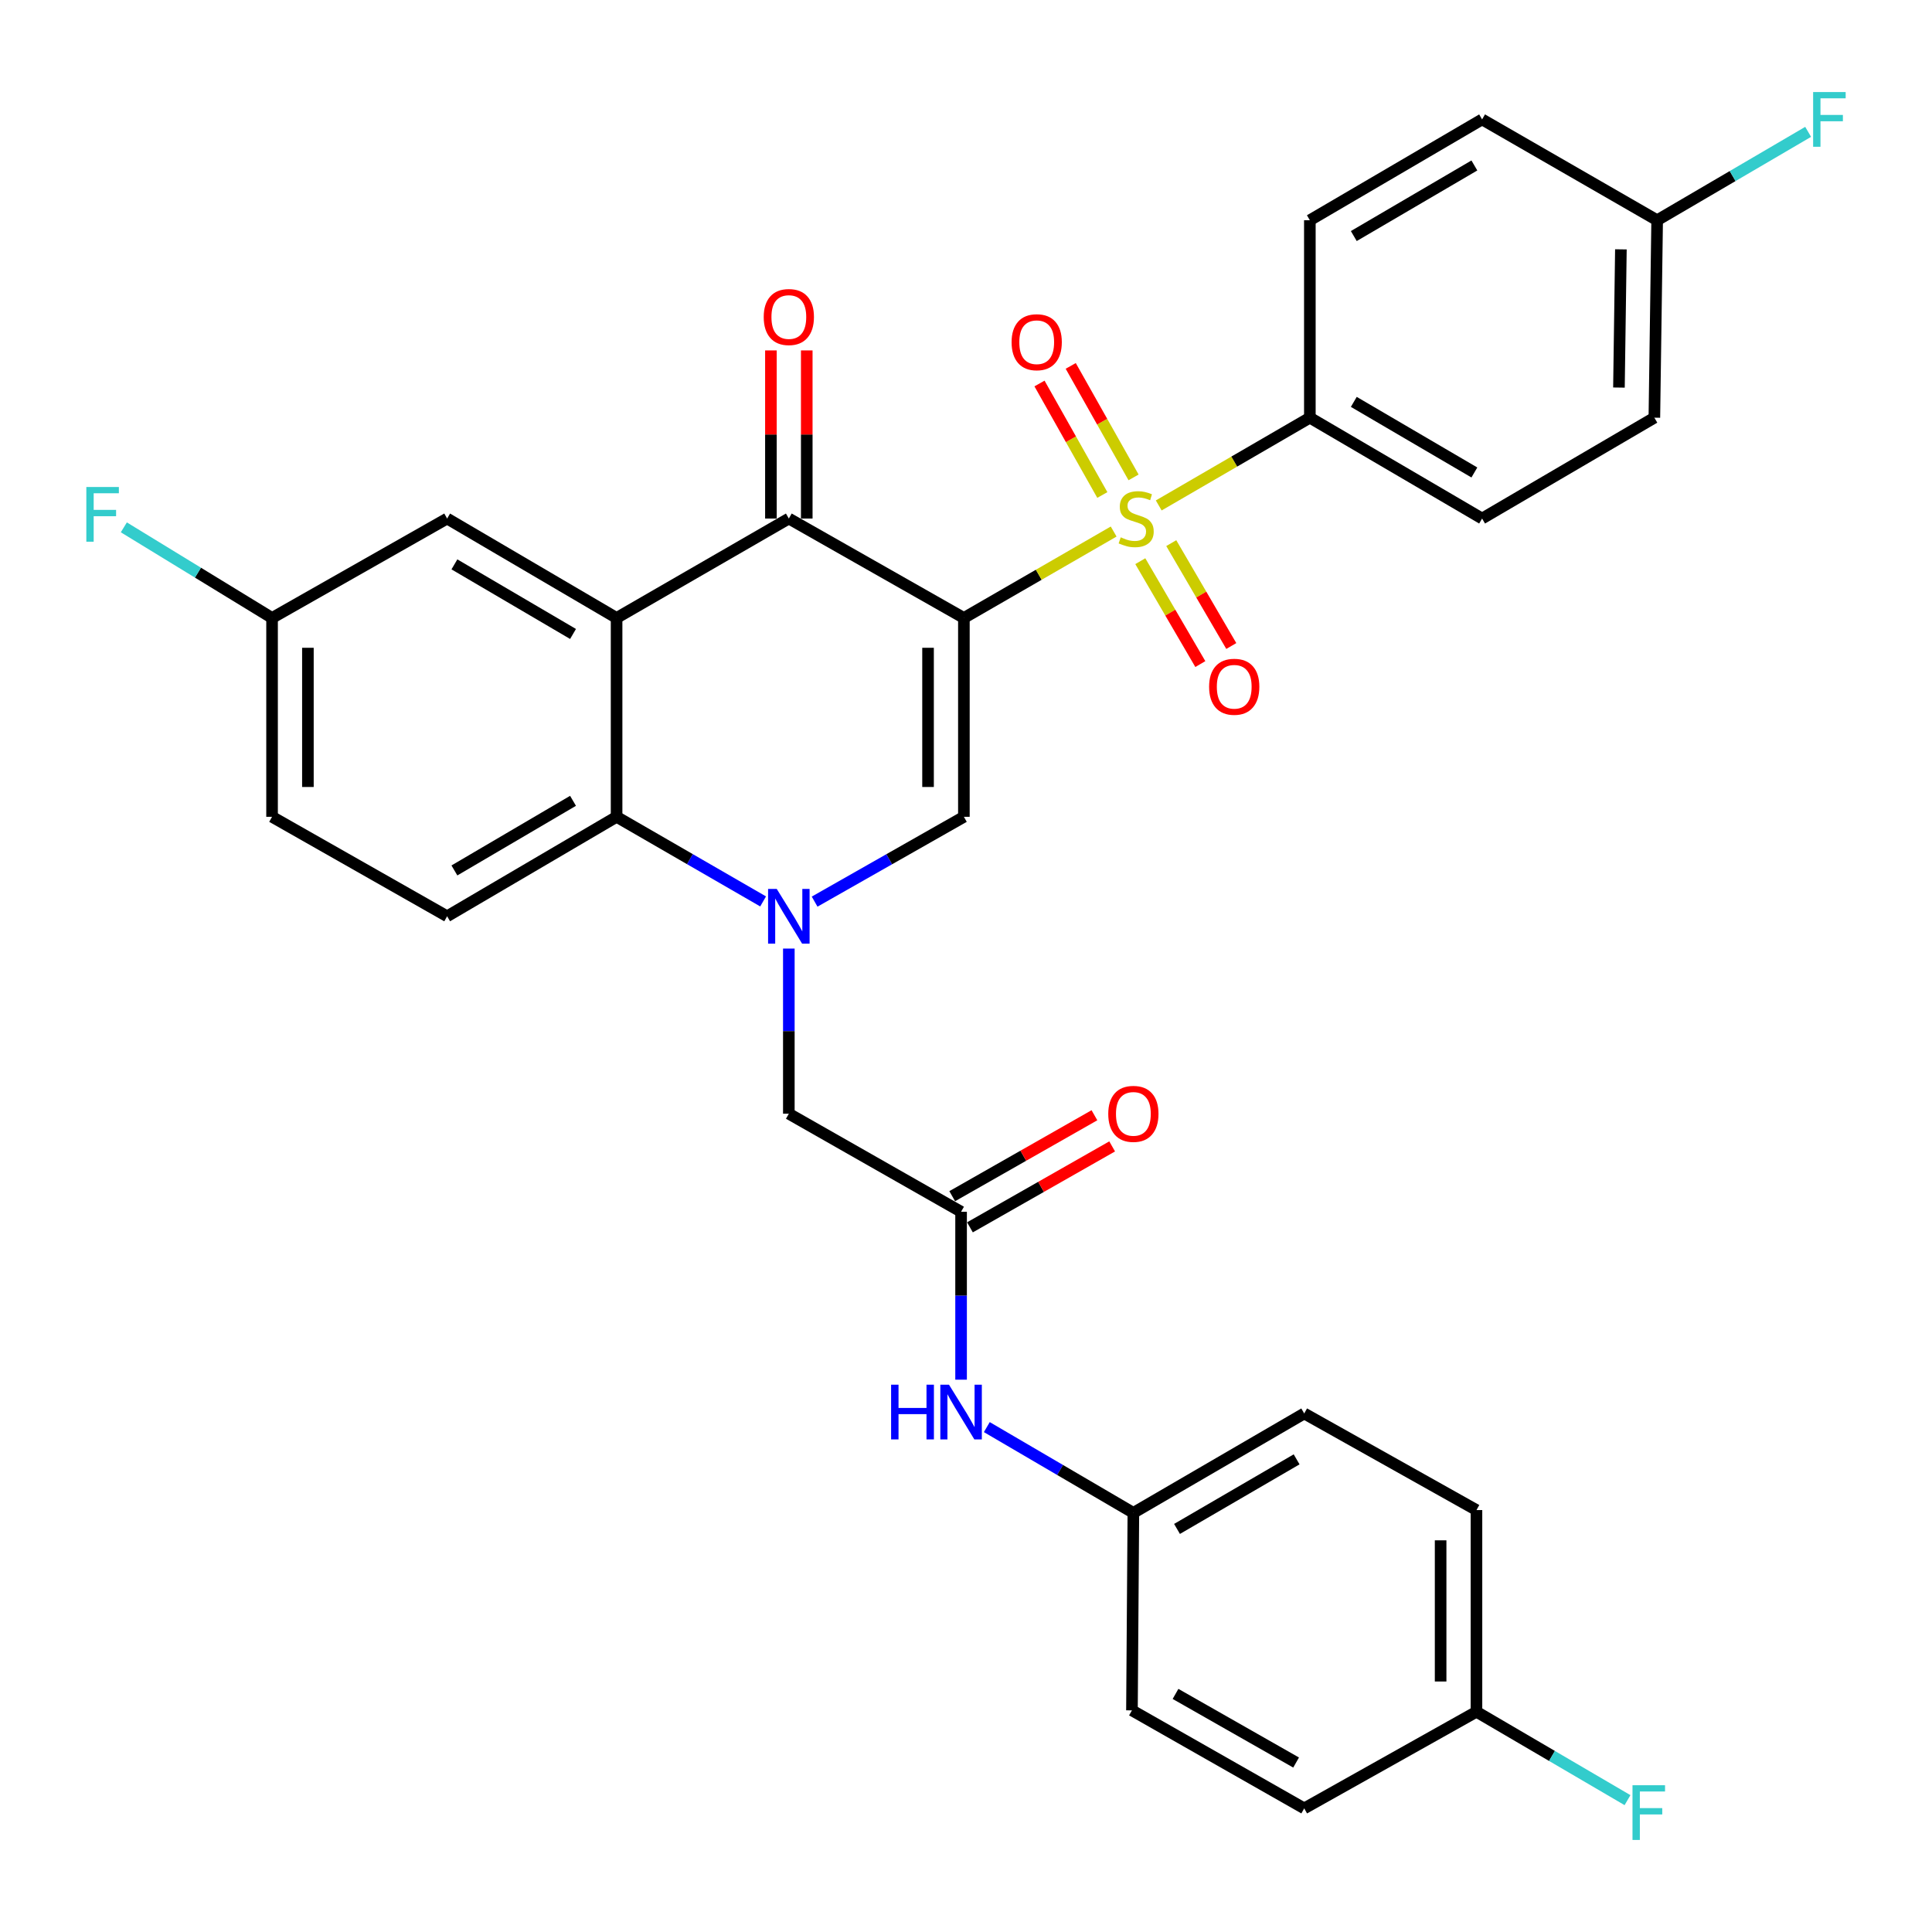 <?xml version='1.0' encoding='iso-8859-1'?>
<svg version='1.1' baseProfile='full'
              xmlns='http://www.w3.org/2000/svg'
                      xmlns:rdkit='http://www.rdkit.org/xml'
                      xmlns:xlink='http://www.w3.org/1999/xlink'
                  xml:space='preserve'
width='1000px' height='1000px' viewBox='0 0 1000 1000'>
<!-- END OF HEADER -->
<rect style='opacity:1.0;fill:#FFFFFF;stroke:none' width='1000' height='1000' x='0' y='0'> </rect>
<path class='bond-0' d='M 498.907,319.858 L 537.668,297.489' style='fill:none;fill-rule:evenodd;stroke:#000000;stroke-width:6px;stroke-linecap:butt;stroke-linejoin:miter;stroke-opacity:1' />
<path class='bond-0' d='M 537.668,297.489 L 576.428,275.121' style='fill:none;fill-rule:evenodd;stroke:#CCCC00;stroke-width:6px;stroke-linecap:butt;stroke-linejoin:miter;stroke-opacity:1' />
<path class='bond-2' d='M 498.907,319.858 L 408.3,268.396' style='fill:none;fill-rule:evenodd;stroke:#000000;stroke-width:6px;stroke-linecap:butt;stroke-linejoin:miter;stroke-opacity:1' />
<path class='bond-3' d='M 498.907,319.858 L 498.907,422.781' style='fill:none;fill-rule:evenodd;stroke:#000000;stroke-width:6px;stroke-linecap:butt;stroke-linejoin:miter;stroke-opacity:1' />
<path class='bond-3' d='M 480.355,335.296 L 480.355,407.343' style='fill:none;fill-rule:evenodd;stroke:#000000;stroke-width:6px;stroke-linecap:butt;stroke-linejoin:miter;stroke-opacity:1' />
<path class='bond-7' d='M 599.761,261.614 L 638.869,238.903' style='fill:none;fill-rule:evenodd;stroke:#CCCC00;stroke-width:6px;stroke-linecap:butt;stroke-linejoin:miter;stroke-opacity:1' />
<path class='bond-7' d='M 638.869,238.903 L 677.978,216.192' style='fill:none;fill-rule:evenodd;stroke:#000000;stroke-width:6px;stroke-linecap:butt;stroke-linejoin:miter;stroke-opacity:1' />
<path class='bond-9' d='M 590.22,290.468 L 605.755,317.097' style='fill:none;fill-rule:evenodd;stroke:#CCCC00;stroke-width:6px;stroke-linecap:butt;stroke-linejoin:miter;stroke-opacity:1' />
<path class='bond-9' d='M 605.755,317.097 L 621.291,343.725' style='fill:none;fill-rule:evenodd;stroke:#FF0000;stroke-width:6px;stroke-linecap:butt;stroke-linejoin:miter;stroke-opacity:1' />
<path class='bond-9' d='M 606.244,281.119 L 621.78,307.748' style='fill:none;fill-rule:evenodd;stroke:#CCCC00;stroke-width:6px;stroke-linecap:butt;stroke-linejoin:miter;stroke-opacity:1' />
<path class='bond-9' d='M 621.78,307.748 L 637.315,334.376' style='fill:none;fill-rule:evenodd;stroke:#FF0000;stroke-width:6px;stroke-linecap:butt;stroke-linejoin:miter;stroke-opacity:1' />
<path class='bond-10' d='M 586.728,247.1 L 570.467,218.246' style='fill:none;fill-rule:evenodd;stroke:#CCCC00;stroke-width:6px;stroke-linecap:butt;stroke-linejoin:miter;stroke-opacity:1' />
<path class='bond-10' d='M 570.467,218.246 L 554.206,189.393' style='fill:none;fill-rule:evenodd;stroke:#FF0000;stroke-width:6px;stroke-linecap:butt;stroke-linejoin:miter;stroke-opacity:1' />
<path class='bond-10' d='M 570.566,256.209 L 554.305,227.355' style='fill:none;fill-rule:evenodd;stroke:#CCCC00;stroke-width:6px;stroke-linecap:butt;stroke-linejoin:miter;stroke-opacity:1' />
<path class='bond-10' d='M 554.305,227.355 L 538.043,198.502' style='fill:none;fill-rule:evenodd;stroke:#FF0000;stroke-width:6px;stroke-linecap:butt;stroke-linejoin:miter;stroke-opacity:1' />
<path class='bond-1' d='M 421.646,466.681 L 460.277,444.731' style='fill:none;fill-rule:evenodd;stroke:#0000FF;stroke-width:6px;stroke-linecap:butt;stroke-linejoin:miter;stroke-opacity:1' />
<path class='bond-1' d='M 460.277,444.731 L 498.907,422.781' style='fill:none;fill-rule:evenodd;stroke:#000000;stroke-width:6px;stroke-linecap:butt;stroke-linejoin:miter;stroke-opacity:1' />
<path class='bond-5' d='M 394.987,466.576 L 357.066,444.679' style='fill:none;fill-rule:evenodd;stroke:#0000FF;stroke-width:6px;stroke-linecap:butt;stroke-linejoin:miter;stroke-opacity:1' />
<path class='bond-5' d='M 357.066,444.679 L 319.146,422.781' style='fill:none;fill-rule:evenodd;stroke:#000000;stroke-width:6px;stroke-linecap:butt;stroke-linejoin:miter;stroke-opacity:1' />
<path class='bond-8' d='M 408.3,490.979 L 408.3,533.717' style='fill:none;fill-rule:evenodd;stroke:#0000FF;stroke-width:6px;stroke-linecap:butt;stroke-linejoin:miter;stroke-opacity:1' />
<path class='bond-8' d='M 408.3,533.717 L 408.3,576.456' style='fill:none;fill-rule:evenodd;stroke:#000000;stroke-width:6px;stroke-linecap:butt;stroke-linejoin:miter;stroke-opacity:1' />
<path class='bond-4' d='M 408.3,268.396 L 319.146,319.858' style='fill:none;fill-rule:evenodd;stroke:#000000;stroke-width:6px;stroke-linecap:butt;stroke-linejoin:miter;stroke-opacity:1' />
<path class='bond-14' d='M 417.576,268.396 L 417.576,224.887' style='fill:none;fill-rule:evenodd;stroke:#000000;stroke-width:6px;stroke-linecap:butt;stroke-linejoin:miter;stroke-opacity:1' />
<path class='bond-14' d='M 417.576,224.887 L 417.576,181.378' style='fill:none;fill-rule:evenodd;stroke:#FF0000;stroke-width:6px;stroke-linecap:butt;stroke-linejoin:miter;stroke-opacity:1' />
<path class='bond-14' d='M 399.024,268.396 L 399.024,224.887' style='fill:none;fill-rule:evenodd;stroke:#000000;stroke-width:6px;stroke-linecap:butt;stroke-linejoin:miter;stroke-opacity:1' />
<path class='bond-14' d='M 399.024,224.887 L 399.024,181.378' style='fill:none;fill-rule:evenodd;stroke:#FF0000;stroke-width:6px;stroke-linecap:butt;stroke-linejoin:miter;stroke-opacity:1' />
<path class='bond-12' d='M 319.146,319.858 L 231.435,268.396' style='fill:none;fill-rule:evenodd;stroke:#000000;stroke-width:6px;stroke-linecap:butt;stroke-linejoin:miter;stroke-opacity:1' />
<path class='bond-12' d='M 296.601,328.14 L 235.204,292.116' style='fill:none;fill-rule:evenodd;stroke:#000000;stroke-width:6px;stroke-linecap:butt;stroke-linejoin:miter;stroke-opacity:1' />
<path class='bond-32' d='M 319.146,319.858 L 319.146,422.781' style='fill:none;fill-rule:evenodd;stroke:#000000;stroke-width:6px;stroke-linecap:butt;stroke-linejoin:miter;stroke-opacity:1' />
<path class='bond-11' d='M 319.146,422.781 L 231.435,474.264' style='fill:none;fill-rule:evenodd;stroke:#000000;stroke-width:6px;stroke-linecap:butt;stroke-linejoin:miter;stroke-opacity:1' />
<path class='bond-11' d='M 296.599,414.504 L 235.201,450.542' style='fill:none;fill-rule:evenodd;stroke:#000000;stroke-width:6px;stroke-linecap:butt;stroke-linejoin:miter;stroke-opacity:1' />
<path class='bond-6' d='M 497.454,627.207 L 408.3,576.456' style='fill:none;fill-rule:evenodd;stroke:#000000;stroke-width:6px;stroke-linecap:butt;stroke-linejoin:miter;stroke-opacity:1' />
<path class='bond-13' d='M 497.454,627.207 L 497.454,670.664' style='fill:none;fill-rule:evenodd;stroke:#000000;stroke-width:6px;stroke-linecap:butt;stroke-linejoin:miter;stroke-opacity:1' />
<path class='bond-13' d='M 497.454,670.664 L 497.454,714.121' style='fill:none;fill-rule:evenodd;stroke:#0000FF;stroke-width:6px;stroke-linecap:butt;stroke-linejoin:miter;stroke-opacity:1' />
<path class='bond-15' d='M 502.042,635.269 L 538.847,614.322' style='fill:none;fill-rule:evenodd;stroke:#000000;stroke-width:6px;stroke-linecap:butt;stroke-linejoin:miter;stroke-opacity:1' />
<path class='bond-15' d='M 538.847,614.322 L 575.652,593.376' style='fill:none;fill-rule:evenodd;stroke:#FF0000;stroke-width:6px;stroke-linecap:butt;stroke-linejoin:miter;stroke-opacity:1' />
<path class='bond-15' d='M 492.866,619.145 L 529.671,598.199' style='fill:none;fill-rule:evenodd;stroke:#000000;stroke-width:6px;stroke-linecap:butt;stroke-linejoin:miter;stroke-opacity:1' />
<path class='bond-15' d='M 529.671,598.199 L 566.475,577.252' style='fill:none;fill-rule:evenodd;stroke:#FF0000;stroke-width:6px;stroke-linecap:butt;stroke-linejoin:miter;stroke-opacity:1' />
<path class='bond-16' d='M 677.978,216.192 L 767.132,268.396' style='fill:none;fill-rule:evenodd;stroke:#000000;stroke-width:6px;stroke-linecap:butt;stroke-linejoin:miter;stroke-opacity:1' />
<path class='bond-16' d='M 700.726,208.013 L 763.133,244.555' style='fill:none;fill-rule:evenodd;stroke:#000000;stroke-width:6px;stroke-linecap:butt;stroke-linejoin:miter;stroke-opacity:1' />
<path class='bond-17' d='M 677.978,216.192 L 677.978,114' style='fill:none;fill-rule:evenodd;stroke:#000000;stroke-width:6px;stroke-linecap:butt;stroke-linejoin:miter;stroke-opacity:1' />
<path class='bond-20' d='M 231.435,474.264 L 140.818,422.781' style='fill:none;fill-rule:evenodd;stroke:#000000;stroke-width:6px;stroke-linecap:butt;stroke-linejoin:miter;stroke-opacity:1' />
<path class='bond-18' d='M 231.435,268.396 L 140.818,319.858' style='fill:none;fill-rule:evenodd;stroke:#000000;stroke-width:6px;stroke-linecap:butt;stroke-linejoin:miter;stroke-opacity:1' />
<path class='bond-19' d='M 510.777,738.669 L 548.703,760.862' style='fill:none;fill-rule:evenodd;stroke:#0000FF;stroke-width:6px;stroke-linecap:butt;stroke-linejoin:miter;stroke-opacity:1' />
<path class='bond-19' d='M 548.703,760.862 L 586.629,783.056' style='fill:none;fill-rule:evenodd;stroke:#000000;stroke-width:6px;stroke-linecap:butt;stroke-linejoin:miter;stroke-opacity:1' />
<path class='bond-24' d='M 767.132,268.396 L 856.296,216.192' style='fill:none;fill-rule:evenodd;stroke:#000000;stroke-width:6px;stroke-linecap:butt;stroke-linejoin:miter;stroke-opacity:1' />
<path class='bond-23' d='M 677.978,114 L 767.132,61.806' style='fill:none;fill-rule:evenodd;stroke:#000000;stroke-width:6px;stroke-linecap:butt;stroke-linejoin:miter;stroke-opacity:1' />
<path class='bond-23' d='M 700.724,122.181 L 763.132,85.645' style='fill:none;fill-rule:evenodd;stroke:#000000;stroke-width:6px;stroke-linecap:butt;stroke-linejoin:miter;stroke-opacity:1' />
<path class='bond-25' d='M 140.818,319.858 L 102.458,296.404' style='fill:none;fill-rule:evenodd;stroke:#000000;stroke-width:6px;stroke-linecap:butt;stroke-linejoin:miter;stroke-opacity:1' />
<path class='bond-25' d='M 102.458,296.404 L 64.097,272.951' style='fill:none;fill-rule:evenodd;stroke:#33CCCC;stroke-width:6px;stroke-linecap:butt;stroke-linejoin:miter;stroke-opacity:1' />
<path class='bond-34' d='M 140.818,319.858 L 140.818,422.781' style='fill:none;fill-rule:evenodd;stroke:#000000;stroke-width:6px;stroke-linecap:butt;stroke-linejoin:miter;stroke-opacity:1' />
<path class='bond-34' d='M 159.37,335.296 L 159.37,407.343' style='fill:none;fill-rule:evenodd;stroke:#000000;stroke-width:6px;stroke-linecap:butt;stroke-linejoin:miter;stroke-opacity:1' />
<path class='bond-28' d='M 586.629,783.056 L 585.897,885.279' style='fill:none;fill-rule:evenodd;stroke:#000000;stroke-width:6px;stroke-linecap:butt;stroke-linejoin:miter;stroke-opacity:1' />
<path class='bond-29' d='M 586.629,783.056 L 675.061,731.604' style='fill:none;fill-rule:evenodd;stroke:#000000;stroke-width:6px;stroke-linecap:butt;stroke-linejoin:miter;stroke-opacity:1' />
<path class='bond-29' d='M 609.223,791.374 L 671.126,755.358' style='fill:none;fill-rule:evenodd;stroke:#000000;stroke-width:6px;stroke-linecap:butt;stroke-linejoin:miter;stroke-opacity:1' />
<path class='bond-21' d='M 857.739,114 L 767.132,61.806' style='fill:none;fill-rule:evenodd;stroke:#000000;stroke-width:6px;stroke-linecap:butt;stroke-linejoin:miter;stroke-opacity:1' />
<path class='bond-26' d='M 857.739,114 L 896.815,91.123' style='fill:none;fill-rule:evenodd;stroke:#000000;stroke-width:6px;stroke-linecap:butt;stroke-linejoin:miter;stroke-opacity:1' />
<path class='bond-26' d='M 896.815,91.123 L 935.89,68.247' style='fill:none;fill-rule:evenodd;stroke:#33CCCC;stroke-width:6px;stroke-linecap:butt;stroke-linejoin:miter;stroke-opacity:1' />
<path class='bond-33' d='M 857.739,114 L 856.296,216.192' style='fill:none;fill-rule:evenodd;stroke:#000000;stroke-width:6px;stroke-linecap:butt;stroke-linejoin:miter;stroke-opacity:1' />
<path class='bond-33' d='M 838.972,129.066 L 837.962,200.601' style='fill:none;fill-rule:evenodd;stroke:#000000;stroke-width:6px;stroke-linecap:butt;stroke-linejoin:miter;stroke-opacity:1' />
<path class='bond-22' d='M 764.215,886 L 764.215,781.613' style='fill:none;fill-rule:evenodd;stroke:#000000;stroke-width:6px;stroke-linecap:butt;stroke-linejoin:miter;stroke-opacity:1' />
<path class='bond-22' d='M 745.663,870.342 L 745.663,797.271' style='fill:none;fill-rule:evenodd;stroke:#000000;stroke-width:6px;stroke-linecap:butt;stroke-linejoin:miter;stroke-opacity:1' />
<path class='bond-27' d='M 764.215,886 L 803.306,908.877' style='fill:none;fill-rule:evenodd;stroke:#000000;stroke-width:6px;stroke-linecap:butt;stroke-linejoin:miter;stroke-opacity:1' />
<path class='bond-27' d='M 803.306,908.877 L 842.397,931.755' style='fill:none;fill-rule:evenodd;stroke:#33CCCC;stroke-width:6px;stroke-linecap:butt;stroke-linejoin:miter;stroke-opacity:1' />
<path class='bond-35' d='M 764.215,886 L 675.061,936.019' style='fill:none;fill-rule:evenodd;stroke:#000000;stroke-width:6px;stroke-linecap:butt;stroke-linejoin:miter;stroke-opacity:1' />
<path class='bond-31' d='M 585.897,885.279 L 675.061,936.019' style='fill:none;fill-rule:evenodd;stroke:#000000;stroke-width:6px;stroke-linecap:butt;stroke-linejoin:miter;stroke-opacity:1' />
<path class='bond-31' d='M 608.447,876.766 L 670.862,912.284' style='fill:none;fill-rule:evenodd;stroke:#000000;stroke-width:6px;stroke-linecap:butt;stroke-linejoin:miter;stroke-opacity:1' />
<path class='bond-30' d='M 675.061,731.604 L 764.215,781.613' style='fill:none;fill-rule:evenodd;stroke:#000000;stroke-width:6px;stroke-linecap:butt;stroke-linejoin:miter;stroke-opacity:1' />
<path  class='atom-1' d='M 580.082 278.116
Q 580.402 278.236, 581.722 278.796
Q 583.042 279.356, 584.482 279.716
Q 585.962 280.036, 587.402 280.036
Q 590.082 280.036, 591.642 278.756
Q 593.202 277.436, 593.202 275.156
Q 593.202 273.596, 592.402 272.636
Q 591.642 271.676, 590.442 271.156
Q 589.242 270.636, 587.242 270.036
Q 584.722 269.276, 583.202 268.556
Q 581.722 267.836, 580.642 266.316
Q 579.602 264.796, 579.602 262.236
Q 579.602 258.676, 582.002 256.476
Q 584.442 254.276, 589.242 254.276
Q 592.522 254.276, 596.242 255.836
L 595.322 258.916
Q 591.922 257.516, 589.362 257.516
Q 586.602 257.516, 585.082 258.676
Q 583.562 259.796, 583.602 261.756
Q 583.602 263.276, 584.362 264.196
Q 585.162 265.116, 586.282 265.636
Q 587.442 266.156, 589.362 266.756
Q 591.922 267.556, 593.442 268.356
Q 594.962 269.156, 596.042 270.796
Q 597.162 272.396, 597.162 275.156
Q 597.162 279.076, 594.522 281.196
Q 591.922 283.276, 587.562 283.276
Q 585.042 283.276, 583.122 282.716
Q 581.242 282.196, 579.002 281.276
L 580.082 278.116
' fill='#CCCC00'/>
<path  class='atom-2' d='M 402.04 460.104
L 411.32 475.104
Q 412.24 476.584, 413.72 479.264
Q 415.2 481.944, 415.28 482.104
L 415.28 460.104
L 419.04 460.104
L 419.04 488.424
L 415.16 488.424
L 405.2 472.024
Q 404.04 470.104, 402.8 467.904
Q 401.6 465.704, 401.24 465.024
L 401.24 488.424
L 397.56 488.424
L 397.56 460.104
L 402.04 460.104
' fill='#0000FF'/>
<path  class='atom-10' d='M 625.833 355.465
Q 625.833 348.665, 629.193 344.865
Q 632.553 341.065, 638.833 341.065
Q 645.113 341.065, 648.473 344.865
Q 651.833 348.665, 651.833 355.465
Q 651.833 362.345, 648.433 366.265
Q 645.033 370.145, 638.833 370.145
Q 632.593 370.145, 629.193 366.265
Q 625.833 362.385, 625.833 355.465
M 638.833 366.945
Q 643.153 366.945, 645.473 364.065
Q 647.833 361.145, 647.833 355.465
Q 647.833 349.905, 645.473 347.105
Q 643.153 344.265, 638.833 344.265
Q 634.513 344.265, 632.153 347.065
Q 629.833 349.865, 629.833 355.465
Q 629.833 361.185, 632.153 364.065
Q 634.513 366.945, 638.833 366.945
' fill='#FF0000'/>
<path  class='atom-11' d='M 523.599 177.126
Q 523.599 170.326, 526.959 166.526
Q 530.319 162.726, 536.599 162.726
Q 542.879 162.726, 546.239 166.526
Q 549.599 170.326, 549.599 177.126
Q 549.599 184.006, 546.199 187.926
Q 542.799 191.806, 536.599 191.806
Q 530.359 191.806, 526.959 187.926
Q 523.599 184.046, 523.599 177.126
M 536.599 188.606
Q 540.919 188.606, 543.239 185.726
Q 545.599 182.806, 545.599 177.126
Q 545.599 171.566, 543.239 168.766
Q 540.919 165.926, 536.599 165.926
Q 532.279 165.926, 529.919 168.726
Q 527.599 171.526, 527.599 177.126
Q 527.599 182.846, 529.919 185.726
Q 532.279 188.606, 536.599 188.606
' fill='#FF0000'/>
<path  class='atom-14' d='M 461.234 716.713
L 465.074 716.713
L 465.074 728.753
L 479.554 728.753
L 479.554 716.713
L 483.394 716.713
L 483.394 745.033
L 479.554 745.033
L 479.554 731.953
L 465.074 731.953
L 465.074 745.033
L 461.234 745.033
L 461.234 716.713
' fill='#0000FF'/>
<path  class='atom-14' d='M 491.194 716.713
L 500.474 731.713
Q 501.394 733.193, 502.874 735.873
Q 504.354 738.553, 504.434 738.713
L 504.434 716.713
L 508.194 716.713
L 508.194 745.033
L 504.314 745.033
L 494.354 728.633
Q 493.194 726.713, 491.954 724.513
Q 490.754 722.313, 490.394 721.633
L 490.394 745.033
L 486.714 745.033
L 486.714 716.713
L 491.194 716.713
' fill='#0000FF'/>
<path  class='atom-15' d='M 395.3 164.088
Q 395.3 157.288, 398.66 153.488
Q 402.02 149.688, 408.3 149.688
Q 414.58 149.688, 417.94 153.488
Q 421.3 157.288, 421.3 164.088
Q 421.3 170.968, 417.9 174.888
Q 414.5 178.768, 408.3 178.768
Q 402.06 178.768, 398.66 174.888
Q 395.3 171.008, 395.3 164.088
M 408.3 175.568
Q 412.62 175.568, 414.94 172.688
Q 417.3 169.768, 417.3 164.088
Q 417.3 158.528, 414.94 155.728
Q 412.62 152.888, 408.3 152.888
Q 403.98 152.888, 401.62 155.688
Q 399.3 158.488, 399.3 164.088
Q 399.3 169.808, 401.62 172.688
Q 403.98 175.568, 408.3 175.568
' fill='#FF0000'/>
<path  class='atom-16' d='M 573.629 576.536
Q 573.629 569.736, 576.989 565.936
Q 580.349 562.136, 586.629 562.136
Q 592.909 562.136, 596.269 565.936
Q 599.629 569.736, 599.629 576.536
Q 599.629 583.416, 596.229 587.336
Q 592.829 591.216, 586.629 591.216
Q 580.389 591.216, 576.989 587.336
Q 573.629 583.456, 573.629 576.536
M 586.629 588.016
Q 590.949 588.016, 593.269 585.136
Q 595.629 582.216, 595.629 576.536
Q 595.629 570.976, 593.269 568.176
Q 590.949 565.336, 586.629 565.336
Q 582.309 565.336, 579.949 568.136
Q 577.629 570.936, 577.629 576.536
Q 577.629 582.256, 579.949 585.136
Q 582.309 588.016, 586.629 588.016
' fill='#FF0000'/>
<path  class='atom-26' d='M 44.687 252.071
L 61.527 252.071
L 61.527 255.311
L 48.487 255.311
L 48.487 263.911
L 60.087 263.911
L 60.087 267.191
L 48.487 267.191
L 48.487 280.391
L 44.687 280.391
L 44.687 252.071
' fill='#33CCCC'/>
<path  class='atom-27' d='M 938.473 47.646
L 955.313 47.646
L 955.313 50.886
L 942.273 50.886
L 942.273 59.486
L 953.873 59.486
L 953.873 62.766
L 942.273 62.766
L 942.273 75.966
L 938.473 75.966
L 938.473 47.646
' fill='#33CCCC'/>
<path  class='atom-28' d='M 844.98 924.034
L 861.82 924.034
L 861.82 927.274
L 848.78 927.274
L 848.78 935.874
L 860.38 935.874
L 860.38 939.154
L 848.78 939.154
L 848.78 952.354
L 844.98 952.354
L 844.98 924.034
' fill='#33CCCC'/>
</svg>
